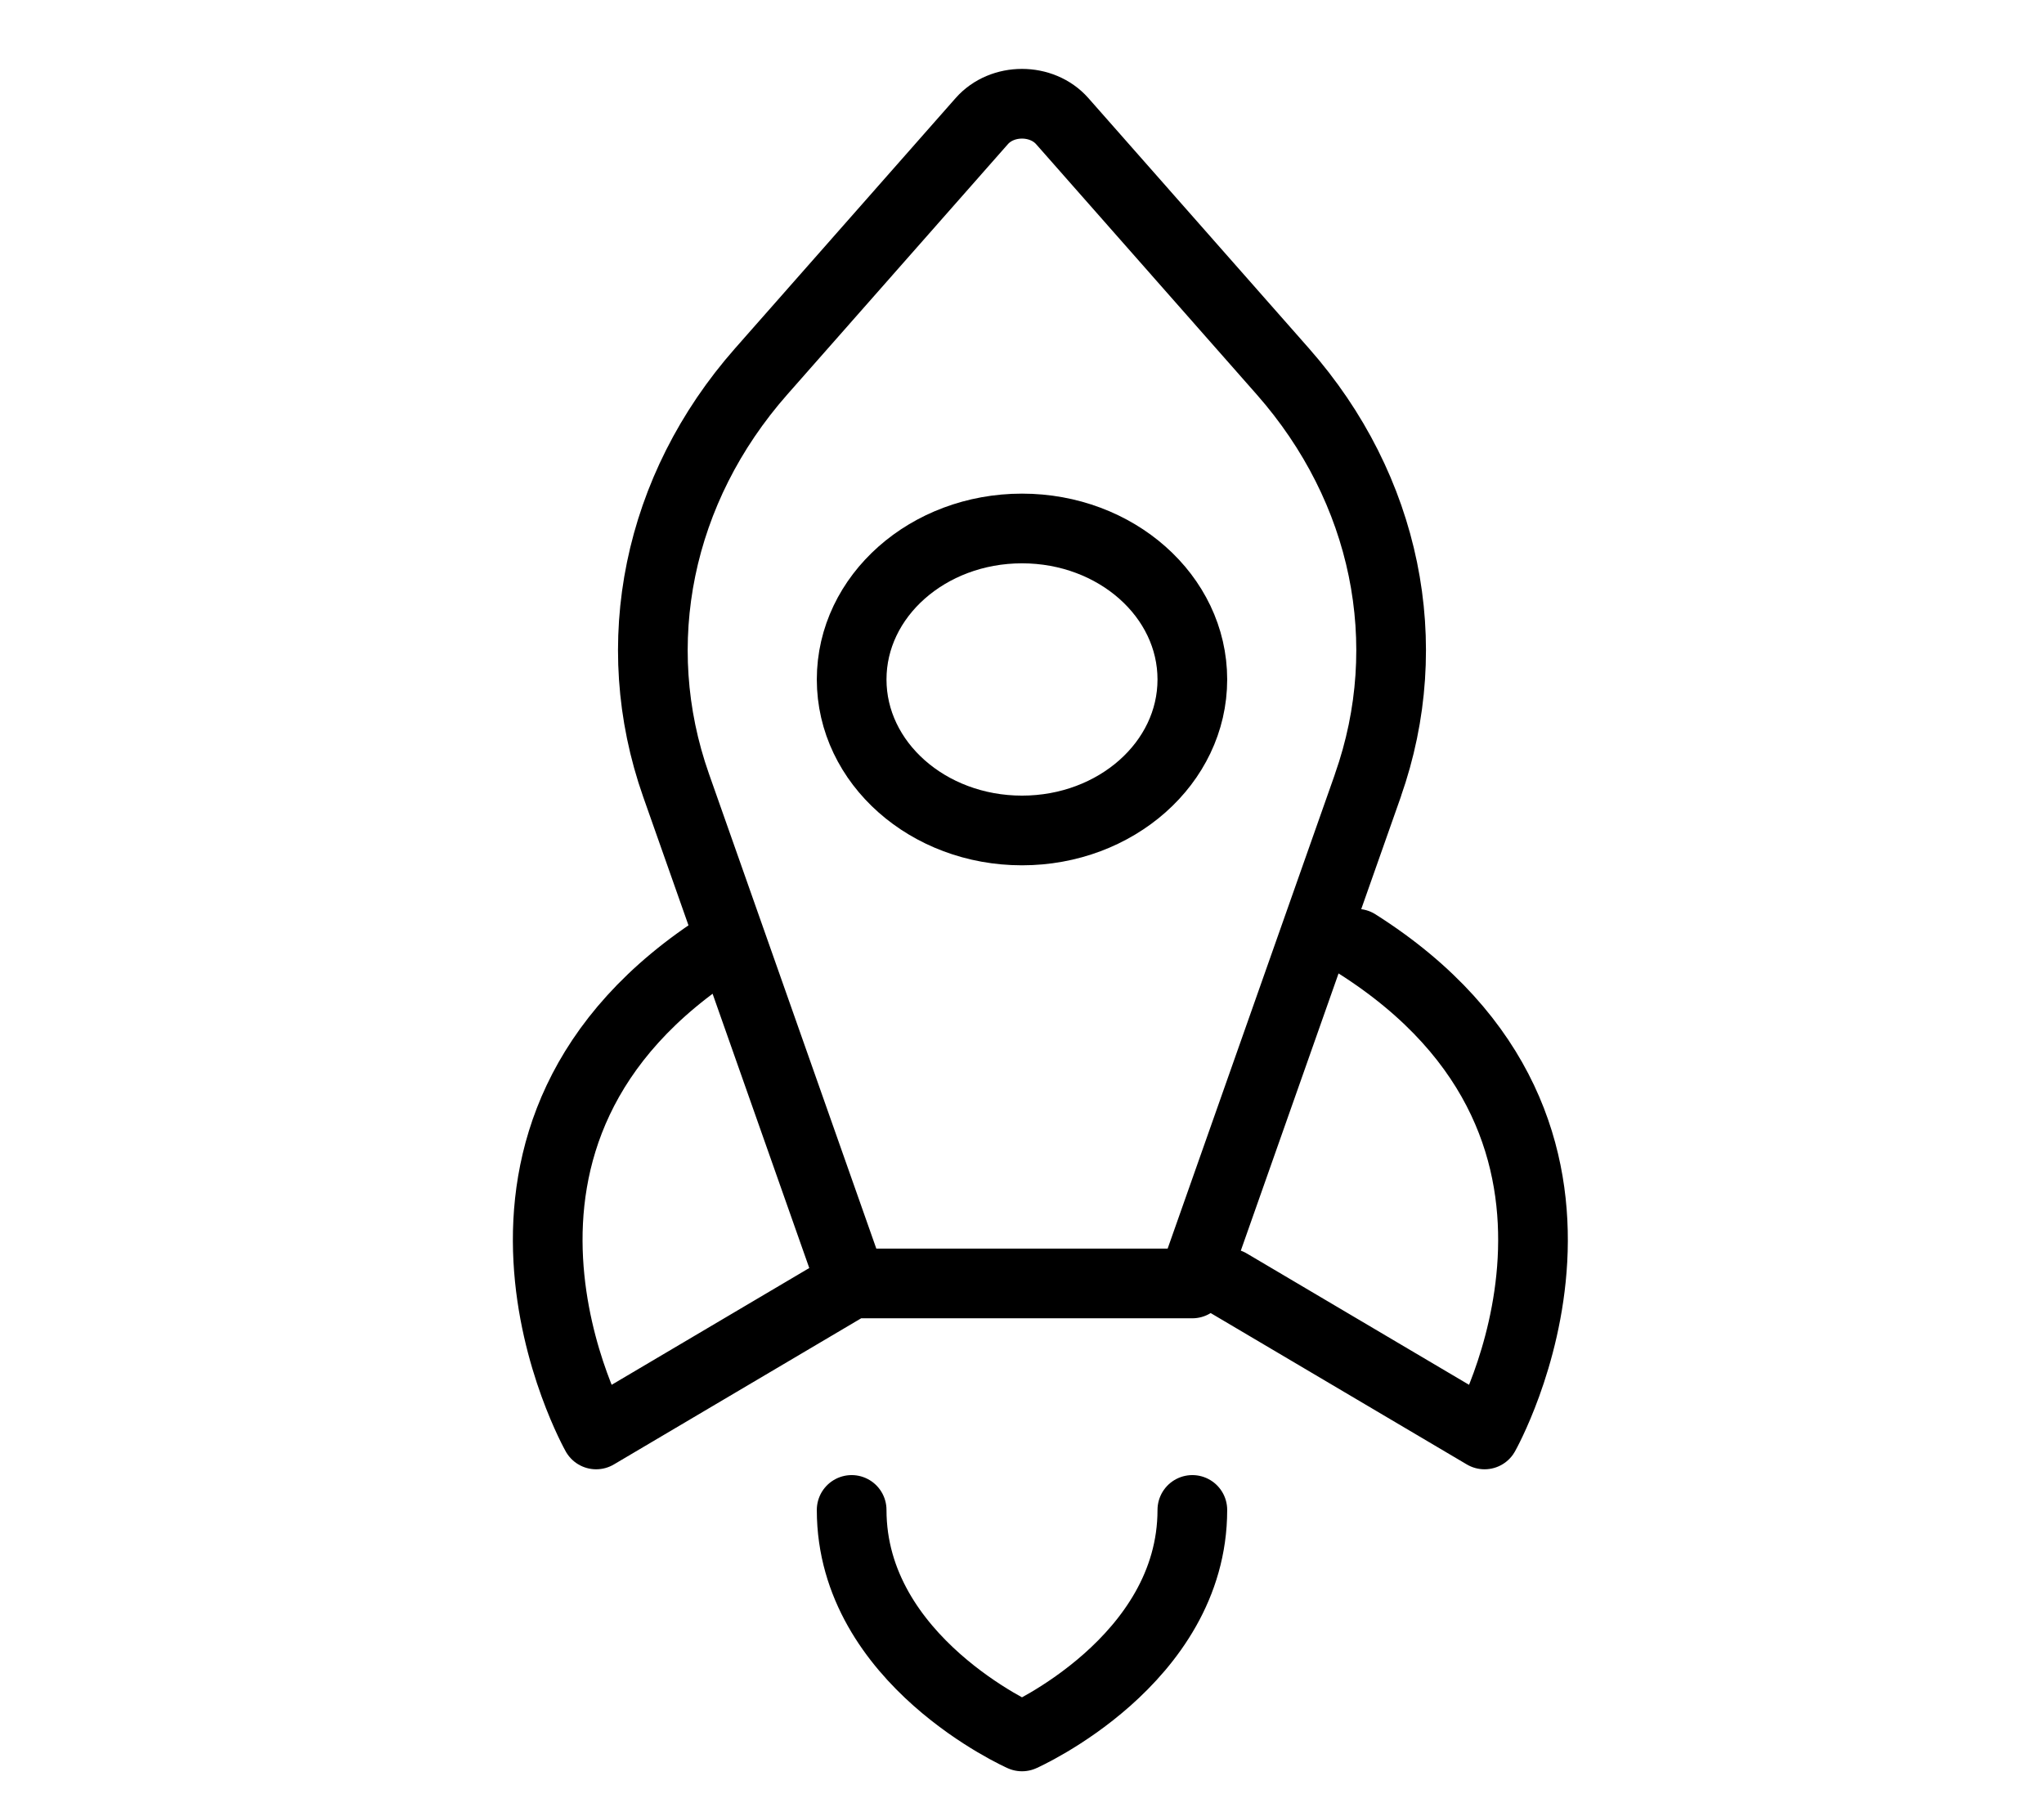 <svg xmlns="http://www.w3.org/2000/svg" width="44" height="39" fill="none"><path d="M29.446 16.906l-3.78 10.719h-7.333l-3.779-10.72c-1.077-3.056-.393-6.386 1.831-8.91l4.748-5.387c.44-.5 1.293-.5 1.734 0l4.748 5.387c2.224 2.524 2.908 5.854 1.83 8.91zM18.333 32.5c0 3.25 3.667 4.875 3.667 4.875s3.667-1.625 3.667-4.875M15.583 20.313c-6.416 4.062-2.75 10.562-2.75 10.562l5.5-3.25M29.207 20.313c6.417 4.062 2.75 10.562 2.75 10.562l-5.5-3.25" stroke="#000" stroke-width="1.5" stroke-linecap="round" stroke-linejoin="round"></path><path d="M22 17.875c-2.025 0-3.667-1.455-3.667-3.25s1.642-3.25 3.667-3.25 3.667 1.455 3.667 3.25-1.642 3.25-3.667 3.25z" stroke="#000" stroke-width="1.5" stroke-linecap="round" stroke-linejoin="round"></path></svg>